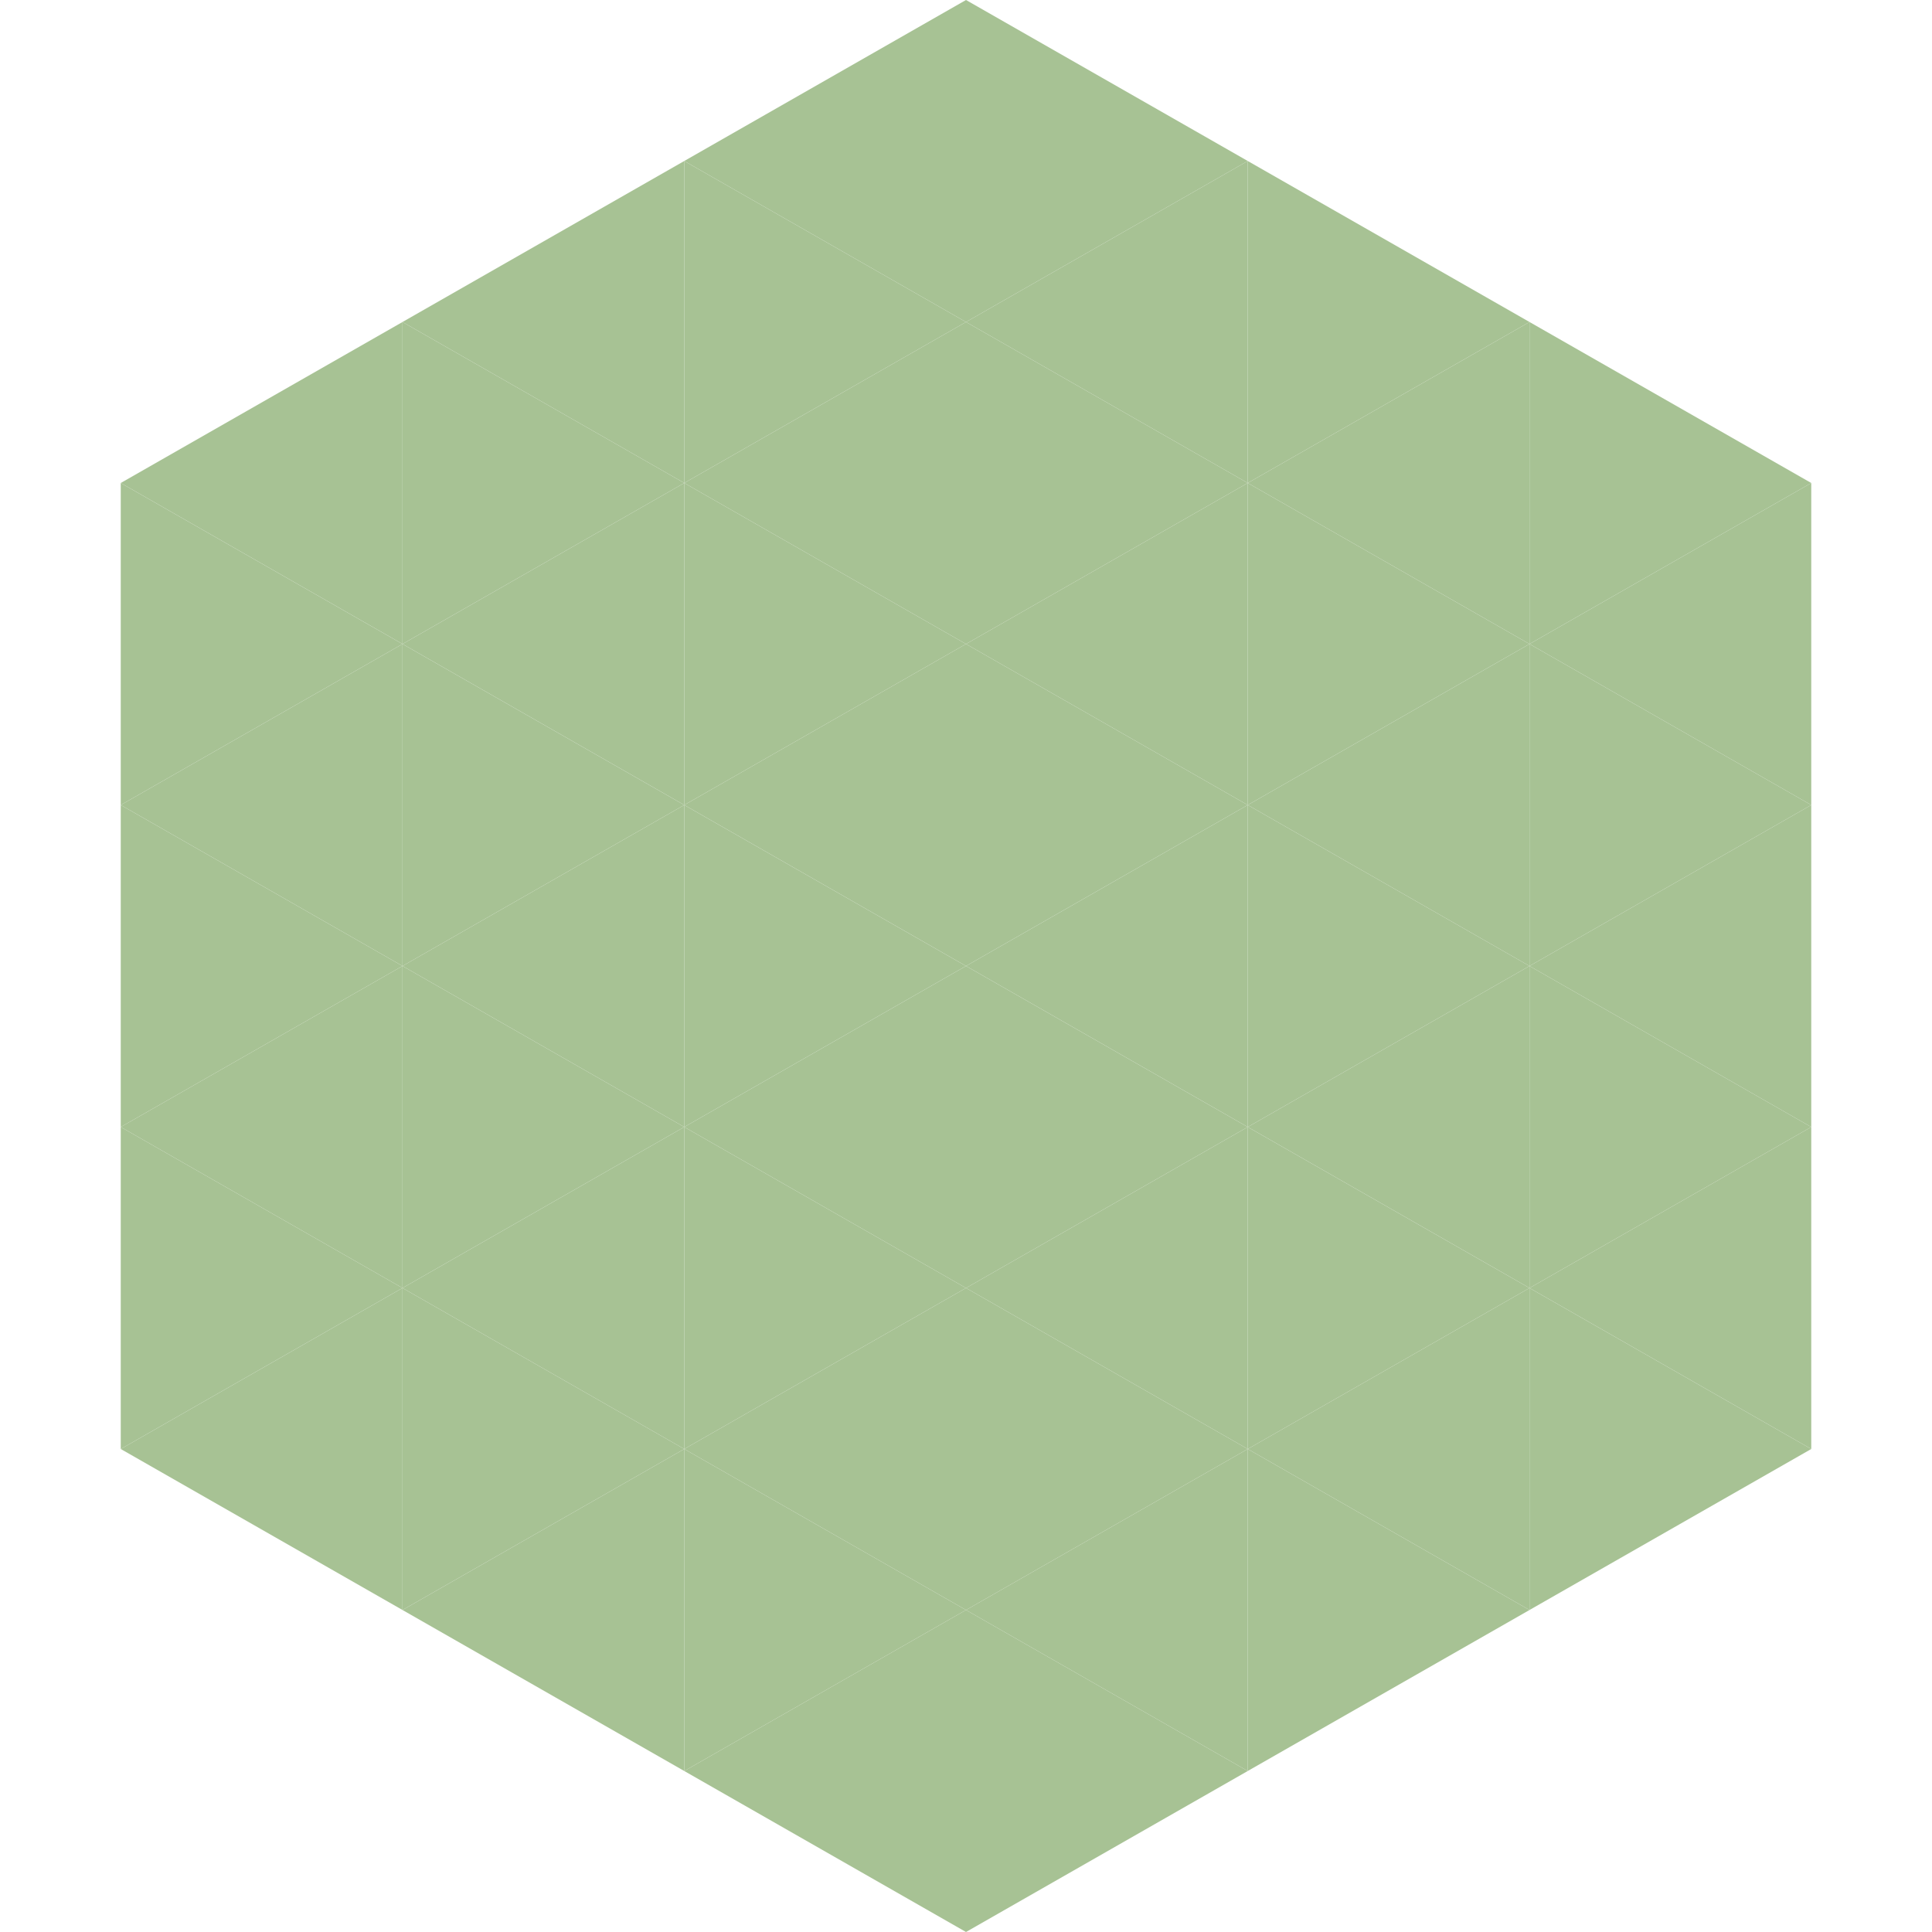 <?xml version="1.0"?>
<!-- Generated by SVGo -->
<svg width="240" height="240"
     xmlns="http://www.w3.org/2000/svg"
     xmlns:xlink="http://www.w3.org/1999/xlink">
<polygon points="50,40 15,60 50,80" style="fill:rgb(167,194,148)" />
<polygon points="190,40 225,60 190,80" style="fill:rgb(167,194,148)" />
<polygon points="15,60 50,80 15,100" style="fill:rgb(167,194,148)" />
<polygon points="225,60 190,80 225,100" style="fill:rgb(167,194,148)" />
<polygon points="50,80 15,100 50,120" style="fill:rgb(167,194,148)" />
<polygon points="190,80 225,100 190,120" style="fill:rgb(167,194,148)" />
<polygon points="15,100 50,120 15,140" style="fill:rgb(167,194,148)" />
<polygon points="225,100 190,120 225,140" style="fill:rgb(167,194,148)" />
<polygon points="50,120 15,140 50,160" style="fill:rgb(167,194,148)" />
<polygon points="190,120 225,140 190,160" style="fill:rgb(167,194,148)" />
<polygon points="15,140 50,160 15,180" style="fill:rgb(167,194,148)" />
<polygon points="225,140 190,160 225,180" style="fill:rgb(167,194,148)" />
<polygon points="50,160 15,180 50,200" style="fill:rgb(167,194,148)" />
<polygon points="190,160 225,180 190,200" style="fill:rgb(167,194,148)" />
<polygon points="15,180 50,200 15,220" style="fill:rgb(255,255,255); fill-opacity:0" />
<polygon points="225,180 190,200 225,220" style="fill:rgb(255,255,255); fill-opacity:0" />
<polygon points="50,0 85,20 50,40" style="fill:rgb(255,255,255); fill-opacity:0" />
<polygon points="190,0 155,20 190,40" style="fill:rgb(255,255,255); fill-opacity:0" />
<polygon points="85,20 50,40 85,60" style="fill:rgb(167,194,148)" />
<polygon points="155,20 190,40 155,60" style="fill:rgb(167,194,148)" />
<polygon points="50,40 85,60 50,80" style="fill:rgb(167,194,148)" />
<polygon points="190,40 155,60 190,80" style="fill:rgb(167,194,148)" />
<polygon points="85,60 50,80 85,100" style="fill:rgb(167,194,148)" />
<polygon points="155,60 190,80 155,100" style="fill:rgb(167,194,148)" />
<polygon points="50,80 85,100 50,120" style="fill:rgb(167,194,148)" />
<polygon points="190,80 155,100 190,120" style="fill:rgb(167,194,148)" />
<polygon points="85,100 50,120 85,140" style="fill:rgb(167,194,148)" />
<polygon points="155,100 190,120 155,140" style="fill:rgb(167,194,148)" />
<polygon points="50,120 85,140 50,160" style="fill:rgb(167,194,148)" />
<polygon points="190,120 155,140 190,160" style="fill:rgb(167,194,148)" />
<polygon points="85,140 50,160 85,180" style="fill:rgb(167,194,148)" />
<polygon points="155,140 190,160 155,180" style="fill:rgb(167,194,148)" />
<polygon points="50,160 85,180 50,200" style="fill:rgb(167,194,148)" />
<polygon points="190,160 155,180 190,200" style="fill:rgb(167,194,148)" />
<polygon points="85,180 50,200 85,220" style="fill:rgb(167,194,148)" />
<polygon points="155,180 190,200 155,220" style="fill:rgb(167,194,148)" />
<polygon points="120,0 85,20 120,40" style="fill:rgb(167,194,148)" />
<polygon points="120,0 155,20 120,40" style="fill:rgb(167,194,148)" />
<polygon points="85,20 120,40 85,60" style="fill:rgb(167,194,148)" />
<polygon points="155,20 120,40 155,60" style="fill:rgb(167,194,148)" />
<polygon points="120,40 85,60 120,80" style="fill:rgb(167,194,148)" />
<polygon points="120,40 155,60 120,80" style="fill:rgb(167,194,148)" />
<polygon points="85,60 120,80 85,100" style="fill:rgb(167,194,148)" />
<polygon points="155,60 120,80 155,100" style="fill:rgb(167,194,148)" />
<polygon points="120,80 85,100 120,120" style="fill:rgb(167,194,148)" />
<polygon points="120,80 155,100 120,120" style="fill:rgb(167,194,148)" />
<polygon points="85,100 120,120 85,140" style="fill:rgb(167,194,148)" />
<polygon points="155,100 120,120 155,140" style="fill:rgb(167,194,148)" />
<polygon points="120,120 85,140 120,160" style="fill:rgb(167,194,148)" />
<polygon points="120,120 155,140 120,160" style="fill:rgb(167,194,148)" />
<polygon points="85,140 120,160 85,180" style="fill:rgb(167,194,148)" />
<polygon points="155,140 120,160 155,180" style="fill:rgb(167,194,148)" />
<polygon points="120,160 85,180 120,200" style="fill:rgb(167,194,148)" />
<polygon points="120,160 155,180 120,200" style="fill:rgb(167,194,148)" />
<polygon points="85,180 120,200 85,220" style="fill:rgb(167,194,148)" />
<polygon points="155,180 120,200 155,220" style="fill:rgb(167,194,148)" />
<polygon points="120,200 85,220 120,240" style="fill:rgb(167,194,148)" />
<polygon points="120,200 155,220 120,240" style="fill:rgb(167,194,148)" />
<polygon points="85,220 120,240 85,260" style="fill:rgb(255,255,255); fill-opacity:0" />
<polygon points="155,220 120,240 155,260" style="fill:rgb(255,255,255); fill-opacity:0" />
</svg>
